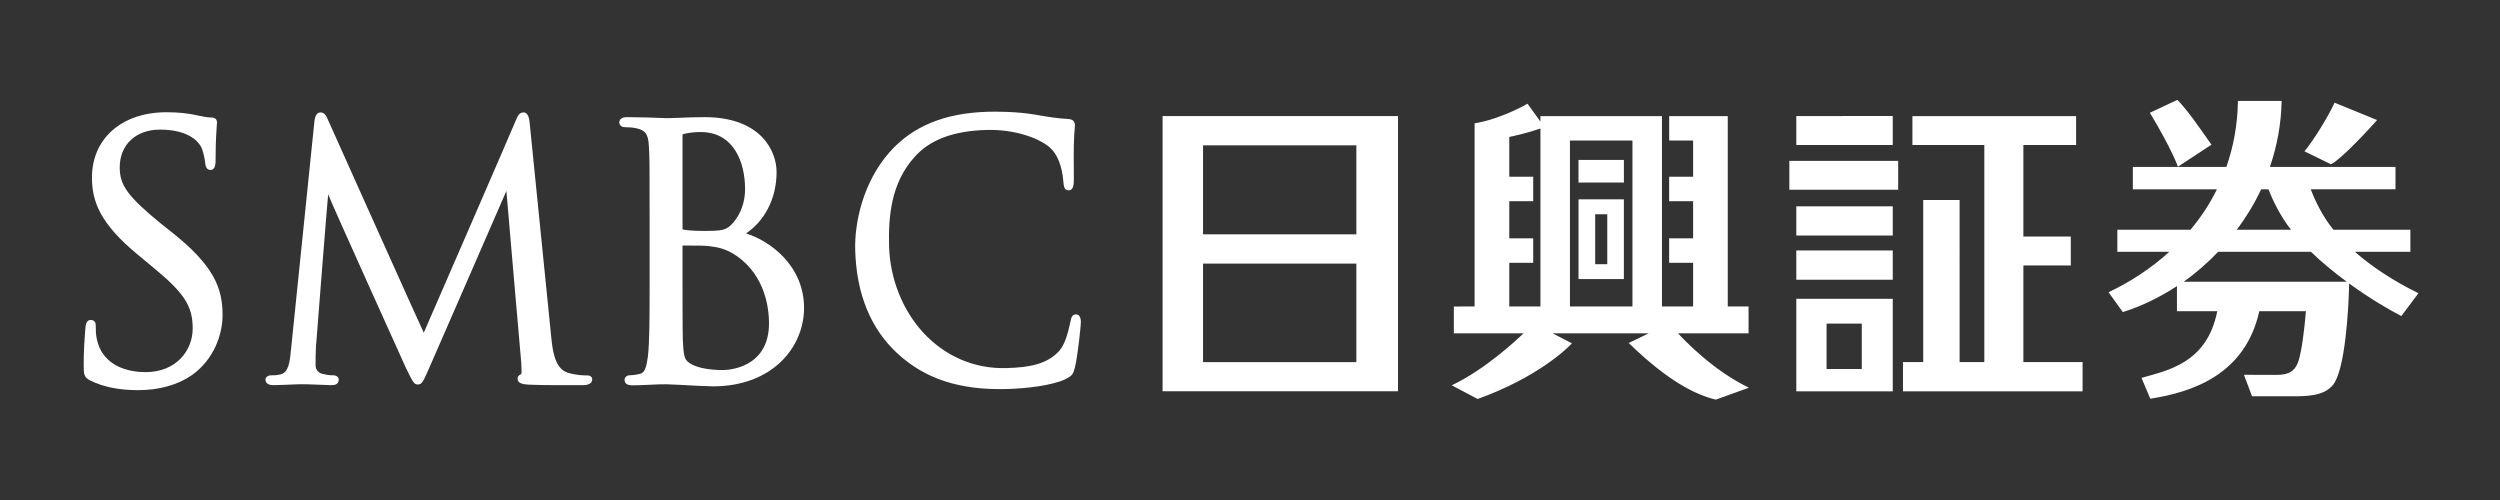 <?xml version="1.0" encoding="UTF-8" standalone="no"?>
<!DOCTYPE svg PUBLIC "-//W3C//DTD SVG 1.1//EN" "http://www.w3.org/Graphics/SVG/1.1/DTD/svg11.dtd">
<svg width="100%" height="100%" viewBox="0 0 300 60" version="1.1" xmlns="http://www.w3.org/2000/svg" xmlns:xlink="http://www.w3.org/1999/xlink" xml:space="preserve" xmlns:serif="http://www.serif.com/" style="fill-rule:evenodd;clip-rule:evenodd;stroke-linejoin:round;stroke-miterlimit:2;">
    <rect x="0" y="0" width="300" height="60" fill="#333333" stroke="none"/>
    <g transform="matrix(0.682,0,0,0.683,-60.652,-14.406)">
        <path d="M179.76,42.09L179.761,42.092C179.955,41.62 180.269,40.844 181.02,40.844C181.939,40.844 182.064,42.025 182.147,42.875L185.935,80.415C186.143,82.399 186.477,85.747 188.702,86.526C190.284,87.05 191.711,87.05 192.24,87.05C193.053,87.05 193.139,87.567 193.139,87.782C193.139,88.018 193.015,88.762 191.502,88.762C190.283,88.762 184.202,88.797 181.992,88.676C180.905,88.617 180.002,88.432 180.002,87.635C180.002,87.36 180.128,87.016 180.604,86.852C180.724,86.787 180.724,86.223 180.685,85.721C180.666,85.457 180.67,85.135 180.643,84.76C180.643,84.76 178.02,54.71 178.033,54.634C177.999,54.712 164.347,86.035 164.323,86.037C163.384,88.142 163.178,88.646 162.44,88.646C161.771,88.646 161.542,88.16 160.398,85.826C160.398,85.826 146.672,55.524 146.676,55.221C146.597,55.505 144.514,82.188 144.514,82.188C144.461,83.151 144.461,84.227 144.461,85.278C144.461,85.991 144.935,86.612 145.606,86.762C146.518,86.988 147.047,87.033 147.626,87.033C148.134,87.033 148.54,87.363 148.54,87.781C148.54,88.761 147.566,88.788 147.075,88.761C145.643,88.728 143.627,88.607 142.932,88.607L141.508,88.607C141.508,88.607 141.269,88.611 140.556,88.638C139.822,88.663 138.034,88.761 137.055,88.761C135.823,88.761 135.644,88.152 135.644,87.781C135.644,87.363 136.083,87.033 136.666,87.033C137.21,87.033 137.457,87.049 138.267,86.877C139.748,86.581 139.946,84.545 140.148,82.399C140.148,82.399 144.266,42.33 144.266,42.306C144.334,41.865 144.511,40.843 145.33,40.843C146.02,40.843 146.341,41.451 146.58,42.011C146.58,42.011 163.384,79.432 163.496,79.549C163.593,79.355 179.779,42.145 179.76,42.09ZM510.427,54.351L495.521,54.351C496.21,56.189 497.534,59.055 499.507,61.457L513.045,61.457L513.045,65.334L503.285,65.334C506.207,67.895 509.913,70.374 514.466,72.612L511.454,76.618C509.417,75.577 505.943,73.567 502.269,70.899C502.192,75.483 501.549,86.173 499.428,88.712C497.84,90.7 494.771,90.728 492.039,90.718L485.187,90.718L483.761,86.943C488.327,86.943 487.815,86.961 489.081,86.961C490.914,86.975 492.507,86.834 493.303,84.682C493.927,82.899 494.408,78.893 494.667,75.768L486.464,75.768C484.002,86.846 474.809,89.975 467.282,91.145L465.737,87.483C470.282,86.178 477.254,84.94 479.065,75.768L471.973,75.768L471.973,71.361C468.981,73.315 465.784,74.877 462.45,75.928L459.935,72.432C463.537,70.744 467.26,68.387 470.634,65.335L461.486,65.335L461.486,61.458L474.353,61.458C476.134,59.34 477.719,56.977 479.013,54.352L464.213,54.352L464.213,50.423L480.671,50.423C481.888,46.946 482.637,43.096 482.706,38.829L490.392,38.829C490.319,42.887 489.579,46.771 488.331,50.423L510.427,50.423L510.427,54.351ZM488.081,54.352L486.79,54.352C485.611,56.879 484.147,59.254 482.504,61.458L492.044,61.458C490.259,59.202 488.84,56.361 488.081,54.352ZM473.147,70.595L501.857,70.595C499.727,69.031 497.557,67.268 495.556,65.335L479.224,65.335C477.356,67.282 475.325,69.063 473.147,70.595ZM105.114,52.275C105.114,45.424 110.385,40.812 118.22,40.812C120.408,40.812 122.248,41.017 123.993,41.438C125.181,41.69 125.618,41.73 126.044,41.73C126.754,41.73 127.111,42.027 127.111,42.608L127.081,43.077C127.018,43.905 126.868,45.844 126.868,49.095C126.868,49.738 126.868,50.949 125.985,50.949C125.201,50.949 125.101,50.199 125.037,49.732C124.994,49.035 124.637,47.46 124.299,46.865C123.813,45.964 122.115,43.864 117.062,43.864C112.839,43.864 109.997,46.529 109.997,50.501C109.997,53.668 111.427,55.618 117.283,60.408L118.989,61.751C126.6,67.751 128.093,71.692 128.093,76.479C128.093,79.716 126.67,84.175 122.708,86.993C120.222,88.727 116.936,89.639 113.217,89.639C109.903,89.639 107.164,89.096 104.824,87.952L104.82,87.952C103.697,87.388 103.658,86.876 103.658,85.216C103.658,82.742 103.802,80.671 103.904,79.441C103.904,79.441 103.952,78.713 103.963,78.695C104.001,78.253 104.082,77.306 104.899,77.306C105.782,77.306 105.782,78.101 105.782,78.433C105.782,78.976 105.782,79.784 105.954,80.593C107.034,85.904 112.324,86.472 114.555,86.472C120.001,86.472 122.838,82.611 122.838,78.802C122.838,74.879 121.371,72.597 115.976,68.156L113.233,65.883C106.495,60.357 105.114,56.449 105.114,52.275ZM208.516,41.79L208.515,41.788C209.735,41.732 211.257,41.674 212.903,41.674C222.907,41.674 225.575,47.725 225.575,51.297C225.575,56.191 223.301,60.022 220.202,62.1C224.438,63.422 230.408,67.768 230.408,75.193C230.408,82.035 224.906,88.972 214.366,88.972C213.478,88.972 210.651,88.825 208.595,88.71L206.242,88.607L204.845,88.621C203.47,88.676 201.567,88.789 200.244,88.789C199.904,88.789 198.826,88.789 198.826,87.842C198.826,87.456 199.119,87.024 199.758,87.024C200.195,87.024 200.854,86.946 201.505,86.792C202.377,86.612 202.658,85.651 202.92,83.823C203.235,81.274 203.235,76.339 203.235,70.614L203.235,59.847C203.235,50.336 203.235,48.62 203.099,46.673C202.979,44.624 202.495,43.964 200.817,43.611C200.374,43.499 199.366,43.434 198.848,43.434C198.307,43.434 197.901,43.079 197.901,42.61C197.901,41.674 198.987,41.674 199.332,41.674C201.408,41.674 204.129,41.772 205.424,41.824L206.242,41.856L208.516,41.79ZM209.024,44.815L209.024,61.21C209.024,61.366 209.094,61.417 209.126,61.434C209.527,61.489 210.599,61.666 212.716,61.666C216.098,61.666 216.783,61.546 217.935,60.221C219.261,58.714 220.031,56.57 220.031,54.35C220.031,49.491 217.985,44.292 212.22,44.292C211.471,44.292 210.279,44.372 209.401,44.586C209.025,44.676 209.024,44.729 209.024,44.815ZM210.892,85.233C212.619,86.069 215.514,86.112 216.073,86.112C216.916,86.112 224.243,85.871 224.243,77.887C224.243,75.508 223.687,69.597 218.517,66.034C216.533,64.695 215.087,64.516 213.663,64.334L213.624,64.334C213.124,64.248 211.577,64.227 209.023,64.227L209.023,67.674C209.023,72.266 209.023,79.944 209.083,80.844L209.094,81.094C209.25,83.878 209.296,84.46 210.892,85.233ZM245.402,47.887L245.403,47.889C249.449,43.281 255.132,40.935 262.817,40.727C264.195,40.693 267.749,40.669 271.141,41.244L271.373,41.289C273.413,41.631 275.169,41.928 276.907,41.997C277.673,42.052 278.044,42.408 278.069,43.064L278.017,43.876C277.982,44.402 277.905,45.19 277.879,46.524C277.845,47.692 277.861,49.343 277.87,50.662L277.879,52.818C277.854,53.494 277.82,54.514 276.976,54.531C276.077,54.557 276.102,53.568 276.02,52.849C275.792,50.281 275.004,48.174 273.627,46.982C271.833,45.422 267.585,43.78 262.511,43.922C256.741,44.086 252.616,45.607 249.927,48.593C245.664,53.247 245.242,59.187 245.367,64.39C245.533,70.023 247.712,75.54 251.362,79.513C255.219,83.693 260.402,85.925 265.984,85.763C270.115,85.654 273.304,85.07 275.422,82.603C276.502,81.308 277.001,78.812 277.281,77.625C277.393,77.117 277.457,76.342 278.254,76.324C278.507,76.324 279.088,76.431 279.118,77.636C279.132,78.114 278.594,83.481 278.077,85.62C277.745,86.898 277.556,87.126 276.407,87.712C273.979,88.846 269.491,89.35 266.079,89.442C257.843,89.661 251.74,87.684 246.886,83.235C242.129,78.876 239.622,72.751 239.409,65.035C239.271,60.194 240.78,53.161 245.402,47.887ZM293.494,41.49L334.917,41.49L334.917,89.84L293.494,89.84L293.494,41.49ZM327.588,67.406L300.612,67.406L300.612,84.713L327.588,84.713L327.588,67.406ZM327.588,46.624L300.612,46.624L300.612,62.267L327.588,62.267L327.588,46.624ZM404.999,65.099L421.969,65.099L421.969,70.238L404.999,70.238L404.999,65.099ZM404.999,73.586L421.969,73.586L421.969,89.847L404.999,89.847L404.999,73.586ZM410.322,85.925L416.519,85.925L416.519,77.947L410.322,77.947L410.322,85.925ZM444.951,84.708L455.369,84.708L455.369,89.847L423.766,89.847L423.766,84.708L427.329,84.708L427.329,56.226L433.73,56.226L433.733,84.708L438.08,84.708L438.08,46.568L425.428,46.568L425.428,41.493L454.229,41.493L454.229,46.568L444.951,46.568L444.951,62.651L453.295,62.651L453.295,67.733L444.951,67.733L444.951,84.708ZM404.999,57.341L421.969,57.341L421.969,62.474L404.999,62.474L404.999,57.341ZM403.773,49.36L422.924,49.36L422.924,54.43L403.773,54.43L403.773,49.36ZM421.969,41.469L421.969,46.567L404.999,46.567L404.999,41.488L421.969,41.469ZM478.049,46.512L472.145,50.38C472.145,50.38 471.108,47.349 467.209,40.906L472.051,38.634C474.039,40.696 475.804,43.356 478.049,46.512ZM507.189,42.184C506.269,43.249 500.957,49.035 499.086,49.96L494.412,47.682C496.078,45.637 498.514,41.703 499.714,39.134L507.189,42.184ZM384.191,79.653C385.082,80.638 390.225,86.121 396.663,89.211L390.837,91.305C387.376,90.471 382.547,88.186 375.507,81.352L379.048,79.653L362.109,79.653L365.518,81.413C364.683,82.342 359.367,87.456 348.927,91.19L344.373,88.79C350.317,85.983 356.002,80.63 357.005,79.653L344.739,79.653L344.739,74.944L348.392,74.94L348.392,42.752C348.392,42.752 352.301,42.305 357.706,39.316L359.978,42.458L359.978,41.496L381.359,41.496L381.359,74.941L386.841,74.941L386.841,67.262L382.624,67.262L382.624,62.963L386.841,62.963L386.841,56.443L382.624,56.443L382.624,52.139L386.841,52.139L386.841,45.788L382.632,45.788L382.632,41.495L392.936,41.495L392.936,74.94L396.598,74.94L396.598,79.653L384.191,79.653ZM359.978,74.94L359.978,43.673C357.495,44.523 355.205,45.009 354.496,45.149L354.496,52.138L358.704,52.138L358.704,56.442L354.496,56.442L354.496,62.962L358.704,62.962L358.704,67.261L354.496,67.261L354.496,74.94L359.978,74.94ZM376.168,45.788L365.168,45.788L365.168,74.94L376.168,74.94L376.168,45.788ZM366.679,56.119L374.657,56.119L374.657,70.127L366.679,70.127L366.679,56.119ZM369.61,67.51L371.736,67.51L371.736,58.741L369.61,58.741L369.61,67.51ZM374.662,53.162L366.674,53.162L366.674,49.192L374.662,49.192L374.662,53.162Z" style="fill:white;"/>
    </g>
</svg>
